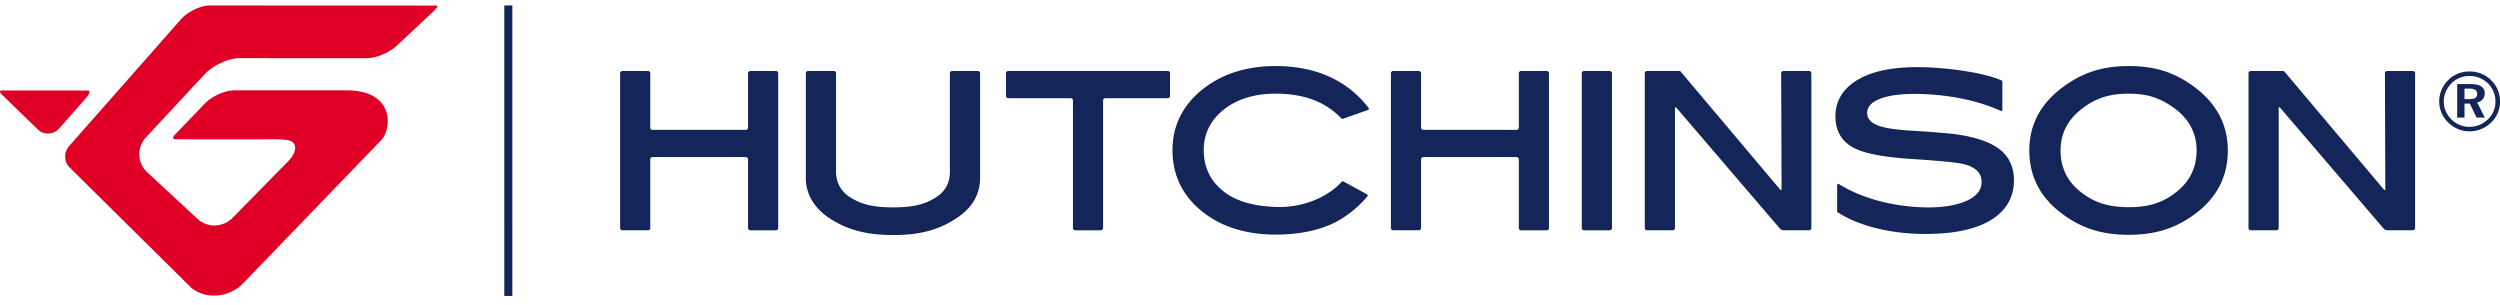 <svg height="305" viewBox="0 0 355.197 41.778" width="2500" xmlns="http://www.w3.org/2000/svg"><g fill="#142559"><path d="M350.153 11.807v1.496h.685c.392 0 .675-.056.852-.171.182-.118.27-.304.27-.554 0-.266-.092-.46-.28-.586-.188-.124-.482-.185-.89-.185zm-1.04-.644h1.864c.673 0 1.185.11 1.531.327.348.217.522.542.522.967 0 .347-.095.636-.282.863-.187.228-.45.378-.798.45l1.08 2.16h-1.162l-.962-1.99h-.753v1.99h-1.04zm1.765-1.149c-.5 0-.963.087-1.396.259a3.584 3.584 0 0 0-1.162.771 3.903 3.903 0 0 0-.825 1.204 3.445 3.445 0 0 0-.288 1.384c0 .477.091.932.275 1.366a3.747 3.747 0 0 0 1.976 1.969c.445.186.897.277 1.363.277.504 0 .981-.089 1.434-.267.452-.179.86-.443 1.218-.789.348-.333.612-.71.795-1.14.19-.429.283-.881.283-1.36a3.75 3.75 0 0 0-.265-1.418 3.506 3.506 0 0 0-.781-1.178 3.825 3.825 0 0 0-1.208-.803 3.702 3.702 0 0 0-1.419-.275m-.004-.636c.593 0 1.155.105 1.682.321a4.12 4.12 0 0 1 1.41.948c.398.397.708.853.916 1.361.21.506.315 1.042.315 1.616 0 .585-.106 1.135-.323 1.649-.216.517-.53.967-.943 1.364a4.45 4.45 0 0 1-1.42.925 4.273 4.273 0 0 1-1.637.322c-.573 0-1.123-.11-1.65-.331a4.364 4.364 0 0 1-1.41-.951 4.219 4.219 0 0 1-.932-1.374 4.062 4.062 0 0 1-.323-1.604c0-.562.11-1.107.335-1.632a4.38 4.38 0 0 1 .965-1.408c.407-.4.863-.7 1.37-.902a4.36 4.36 0 0 1 1.645-.304M284.012 20.365c-1.377-1.02-3.515-1.724-6.36-2.097-.993-.123-3.005-.283-6.143-.488-2.068-.12-3.573-.34-4.473-.655-1.181-.405-1.755-1.015-1.755-1.863 0-.816.54-1.449 1.654-1.932 1.172-.51 2.906-.765 5.145-.765 3.492 0 8.194.597 12.209 2.418.115.053.205-.046.205-.225v-3.73c0-.18.01-.318-.085-.363-2.555-1.173-8.19-1.907-12.05-1.907-3.624 0-6.48.62-8.49 1.842-2.052 1.248-3.092 2.982-3.092 5.148 0 2.122.93 3.655 2.758 4.557 1.516.745 4.169 1.246 7.879 1.492 4.137.261 6.698.514 7.62.75 1.69.435 2.507 1.263 2.507 2.529 0 1.089-.626 1.932-1.912 2.577-1.4.685-3.43 1.074-5.97 1.035-3.705-.058-8.484-.893-12.415-3.325-.124-.076-.222.002-.222.182v3.452c0 .179-.016.339.065.368.04.015 4.135 3.095 12.54 3.095 3.974 0 7.075-.66 9.217-1.96 2.186-1.333 3.297-3.238 3.297-5.668 0-1.916-.721-3.419-2.129-4.467m55.16-11.058a.326.326 0 0 0-.325.326l.055 16.432c.001.18-.092.214-.208.077L324.786 9.649l-.251-.295c-.024-.026-.189-.047-.369-.047h-4.374a.327.327 0 0 0-.326.326v21.984c0 .179.148.325.326.325h3.638a.326.326 0 0 0 .325-.325V14.618c0-.18.096-.215.212-.079l14.695 17.157a.805.805 0 0 0 .538.246h3.61a.326.326 0 0 0 .325-.325V9.633a.326.326 0 0 0-.325-.326h-3.638zm-29.841 17.1c-1.846 1.493-3.778 2.25-6.875 2.25-3.115 0-5.065-.753-6.921-2.238-1.84-1.468-2.772-3.43-2.772-5.824 0-2.315.954-4.253 2.834-5.764 1.898-1.524 3.825-2.3 6.859-2.3 2.775 0 4.552.681 6.41 2.02 2.139 1.539 3.224 3.571 3.224 6.044 0 2.376-.928 4.332-2.76 5.811m2.537-14.756c-2.679-2.019-5.462-3.044-9.411-3.044-3.921 0-6.719 1.024-9.438 3.044-3.116 2.324-4.695 5.332-4.695 8.945 0 3.674 1.559 6.695 4.633 8.975 2.681 2 5.497 3.011 9.5 3.011 3.964 0 6.764-1.002 9.44-2.981 3.074-2.281 4.632-5.313 4.632-9.005 0-3.613-1.57-6.621-4.661-8.945m-58.742 14.416c0 .178-.092.212-.209.076L239.005 9.649c-.115-.136-.227-.27-.25-.295-.024-.026-.189-.047-.369-.047h-4.372a.326.326 0 0 0-.325.326v21.984c0 .179.146.325.325.325h3.639a.326.326 0 0 0 .325-.325v-17c0-.179.095-.215.21-.078l14.697 17.155a.801.801 0 0 0 .538.248h3.606a.327.327 0 0 0 .326-.325V9.633a.327.327 0 0 0-.326-.326h-3.639a.324.324 0 0 0-.324.326l.06 16.433zm-28.385 5.55c0 .18.147.327.325.327h3.637a.327.327 0 0 0 .325-.326V9.633a.327.327 0 0 0-.325-.326h-3.637a.327.327 0 0 0-.325.326zm-8.946-14.266a.327.327 0 0 1-.326.326h-13.239a.327.327 0 0 1-.325-.326V9.632a.326.326 0 0 0-.325-.325h-3.635a.327.327 0 0 0-.326.325v21.985c0 .18.147.325.326.325h3.635a.326.326 0 0 0 .325-.325v-9.75c0-.18.146-.326.325-.326h13.239c.18 0 .326.146.326.325v9.751c0 .18.145.325.325.325h3.634a.326.326 0 0 0 .325-.325V9.632a.326.326 0 0 0-.325-.325h-3.634a.325.325 0 0 0-.325.325zm-41.95-2.535c1.89-1.515 4.375-2.283 7.388-2.283 3.987 0 7.04 1.105 9.387 3.543.09.09.2.017.37-.042l3.31-1.165c.17-.06.25-.178.184-.265-3.044-3.997-7.572-5.997-13.251-5.997-3.945 0-7.303 1.012-9.981 3.012-3.097 2.303-4.665 5.312-4.665 8.944 0 3.695 1.548 6.728 4.602 9.008 2.658 1.976 6.038 2.982 10.044 2.982 2.854 0 5.334-.442 7.395-1.254 3.425-1.345 5.624-4.146 5.687-4.218.064-.074-.01-.205-.168-.29l-3.122-1.704c-.158-.085-.27-.176-.362-.074-1.811 2.035-5.266 3.723-9.213 3.618-3.198-.088-5.767-.755-7.635-2.24-1.85-1.47-2.787-3.432-2.787-5.828 0-2.312.946-4.249 2.817-5.747m-7.605-5.182a.327.327 0 0 0-.325-.327h-22.657a.327.327 0 0 0-.326.327v3.213c0 .18.146.325.326.325h8.86c.179 0 .325.148.325.327v18.118c0 .18.147.327.325.327h3.634a.327.327 0 0 0 .325-.327V13.498c0-.18.146-.327.325-.327h8.863a.325.325 0 0 0 .325-.325zM134.96 23.315c.074 1.923-.697 3.174-2.133 4.042-1.324.798-2.838 1.33-5.924 1.33-3.084 0-4.613-.532-5.954-1.33-1.459-.868-2.244-2.25-2.165-4.042V9.633a.327.327 0 0 0-.325-.326h-3.637a.325.325 0 0 0-.324.326v14.566c-.116 2.531 1.189 4.655 3.537 6.146 2.524 1.59 5.173 2.27 8.868 2.27 3.696 0 6.332-.68 8.806-2.27 2.35-1.47 3.614-3.435 3.54-6.146V9.633a.326.326 0 0 0-.325-.326h-3.639a.326.326 0 0 0-.325.326v13.682zM106.28 17.35a.327.327 0 0 1-.325.326h-13.24a.327.327 0 0 1-.325-.326V9.632a.325.325 0 0 0-.325-.325H88.43a.326.326 0 0 0-.325.325v21.985c0 .18.146.325.325.325h3.635c.18 0 .325-.146.325-.325v-9.75c0-.18.146-.326.325-.326h13.24c.178 0 .325.146.325.325v9.751c0 .18.146.325.325.325h3.635a.326.326 0 0 0 .325-.325V9.632a.326.326 0 0 0-.325-.325h-3.635a.326.326 0 0 0-.325.325zM71.649 41.267h1.146V.002H71.65z"/></g><path d="M27.157 40.088c2.023 1.69 5.26 1.457 7.277-.5l19.848-20.582c1.304-1.562 1.85-6.935-5.055-6.95l-16.035.005c-1.233 0-3.096.844-4.058 1.845l-4.018 4.18c-.454.468-.571.61-.485.807.143.15.181.12.593.12l12.132.007c4.026-.085 4.255.206 4.523.857.156.382.058 1.244-.975 2.3l-7.872 8.008a3.634 3.634 0 0 1-2.57 1.069 3.51 3.51 0 0 1-2.405-.937l-7.17-6.645a3.445 3.445 0 0 1-1.096-2.398 3.513 3.513 0 0 1 .946-2.538l8.332-8.951c1.198-1.29 3.393-2.301 4.995-2.301l18.087.009c1.249.002 3.156-.795 4.169-1.74l5.324-4.97c.35-.374.547-.63.506-.698-.051-.085-.178-.072-.561-.071L29.752 0c-1.23 0-3.057.871-3.995 1.905L9.847 19.952c-.822.908-.78 2.3.09 3.108l17.22 17.028zM.594 12.075c-.394.001-.594 0-.594.117 0 .166.044.238.519.712l4.885 4.743c.814.79 2.217.716 2.985-.154l3.845-4.355c.544-.698.5-.765.454-.898-.058-.165-.204-.16-.62-.16z" fill="#e00025"/></svg>